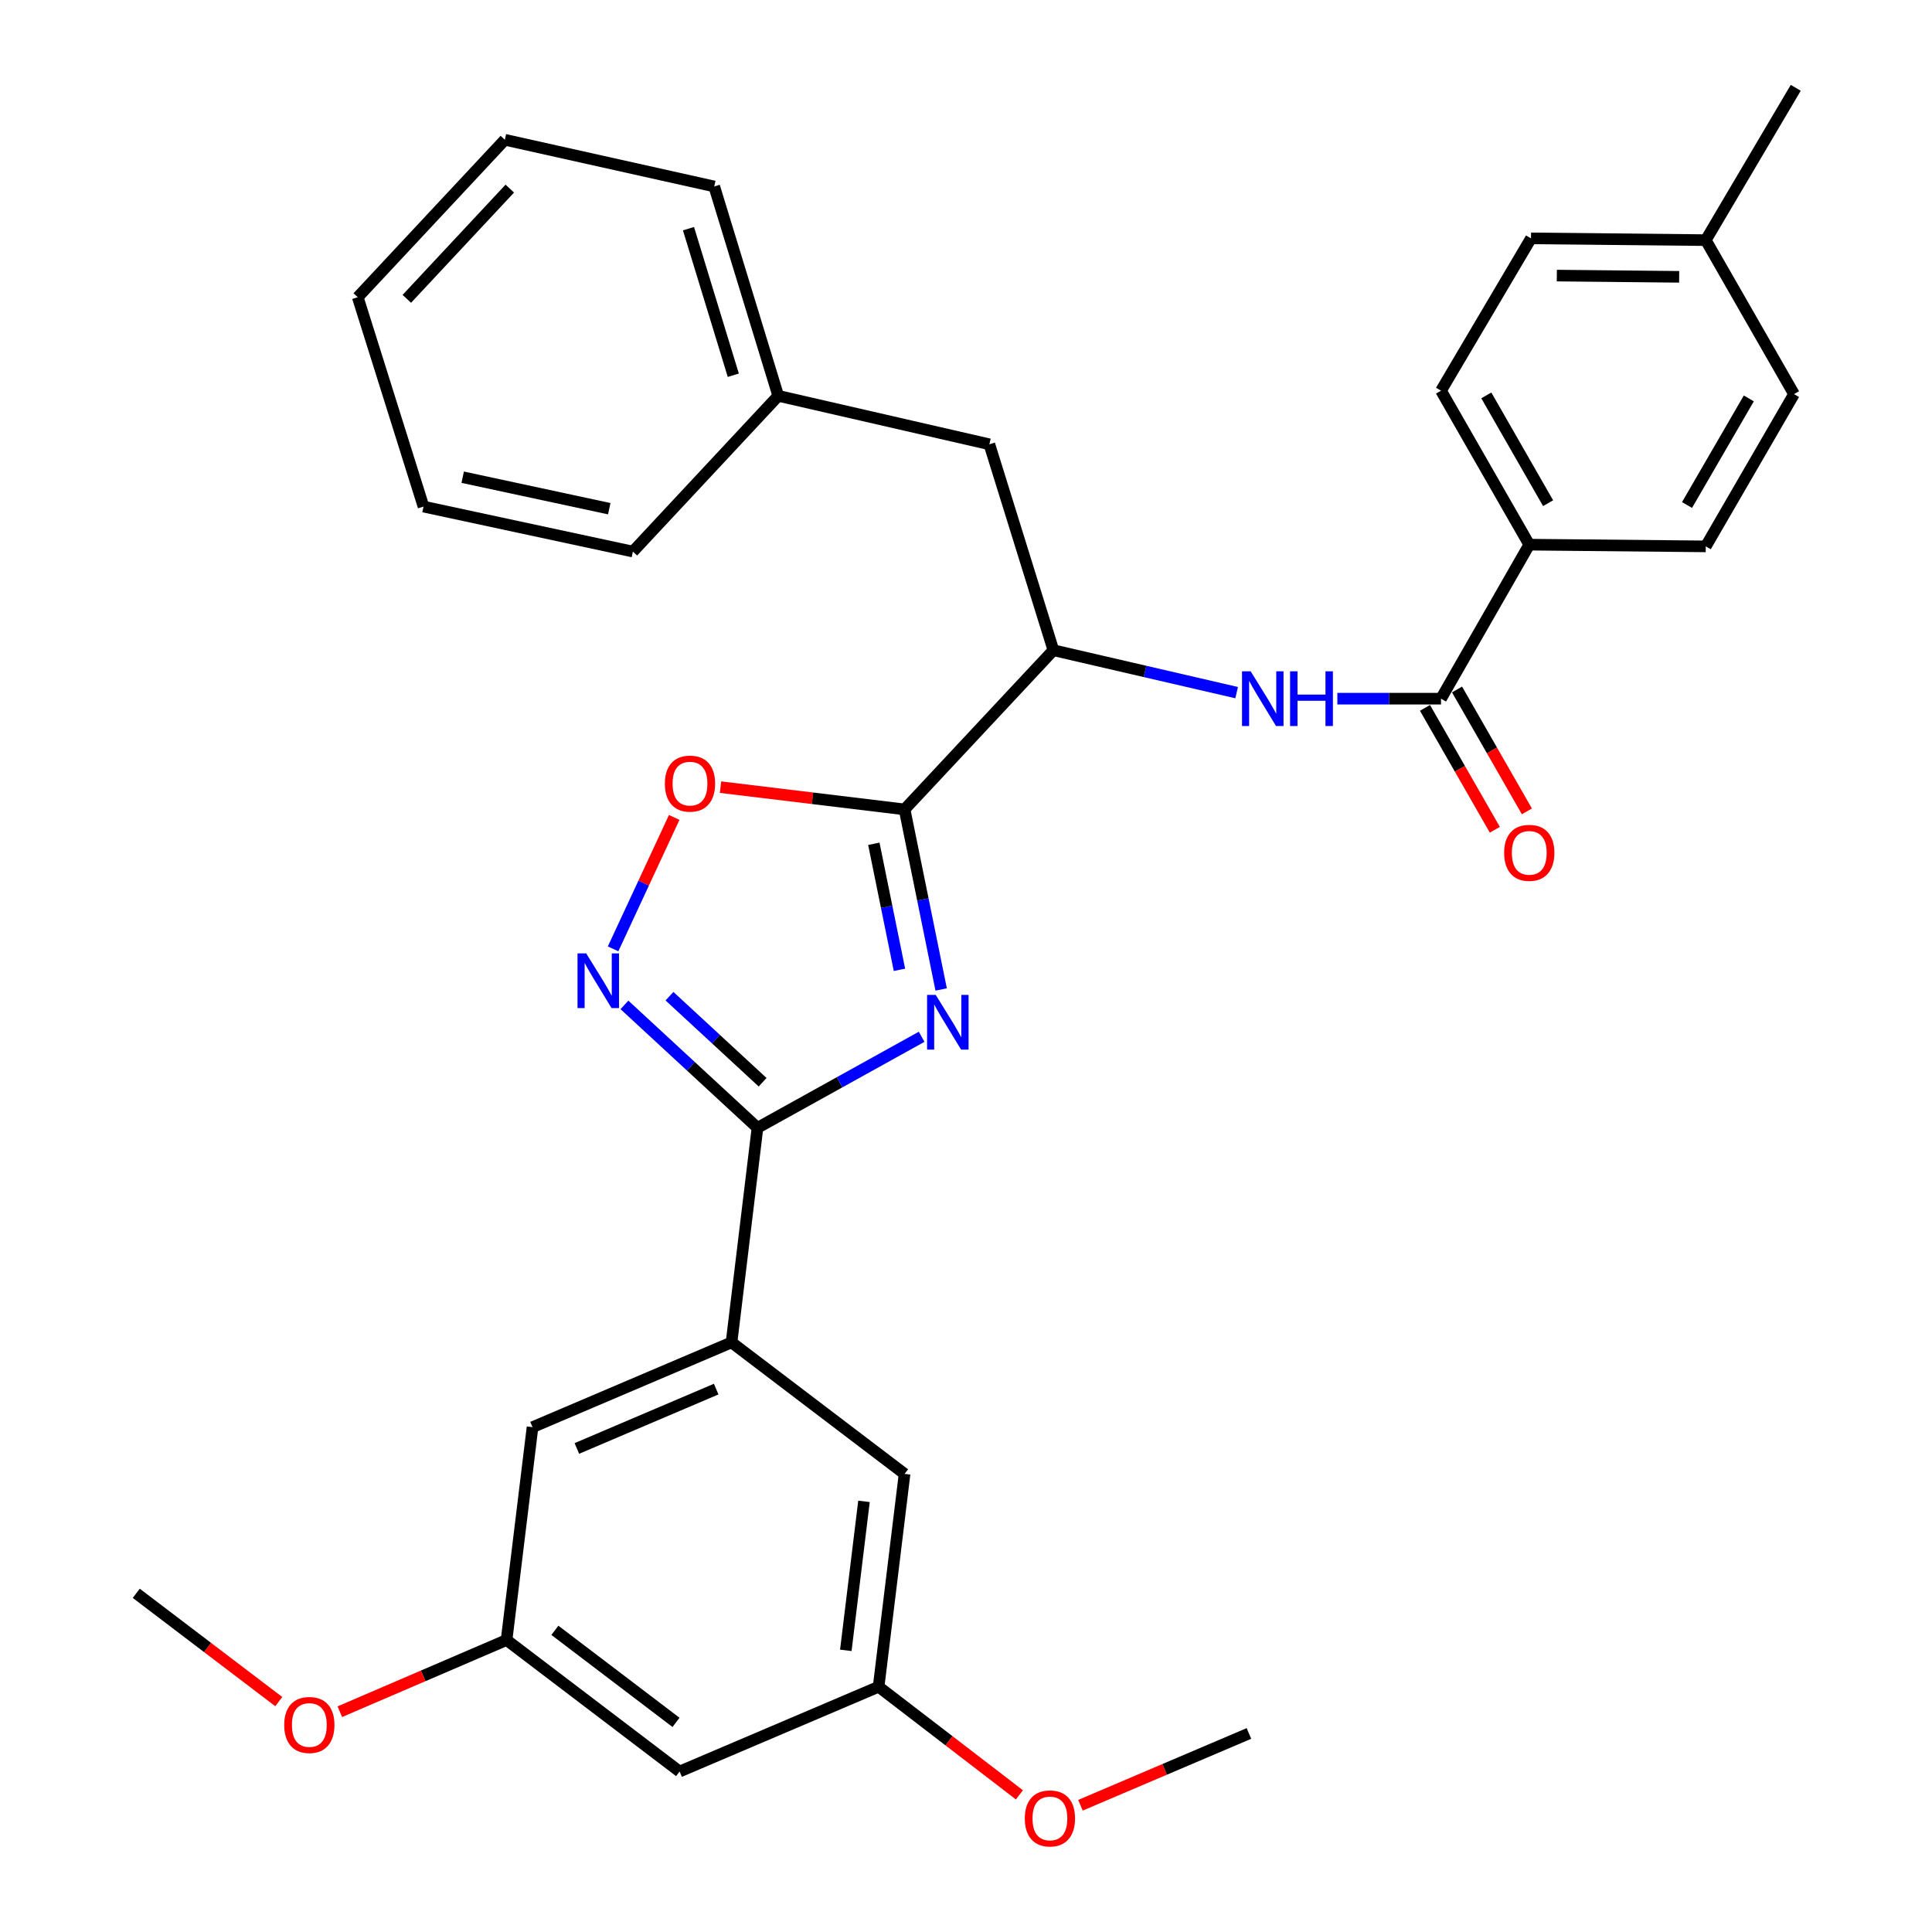 <?xml version='1.0' encoding='iso-8859-1'?>
<svg version='1.1' baseProfile='full'
              xmlns='http://www.w3.org/2000/svg'
                      xmlns:rdkit='http://www.rdkit.org/xml'
                      xmlns:xlink='http://www.w3.org/1999/xlink'
                  xml:space='preserve'
width='1000px' height='1000px' viewBox='0 0 1000 1000'>
<!-- END OF HEADER -->
<rect style='opacity:1.0;fill:#FFFFFF;stroke:none' width='1000' height='1000' x='0' y='0'> </rect>
<path class='bond-0' d='M 640.084,358.505 L 592.658,347.529' style='fill:none;fill-rule:evenodd;stroke:#0000FF;stroke-width:6px;stroke-linecap:butt;stroke-linejoin:miter;stroke-opacity:1' />
<path class='bond-0' d='M 592.658,347.529 L 545.232,336.552' style='fill:none;fill-rule:evenodd;stroke:#000000;stroke-width:6px;stroke-linecap:butt;stroke-linejoin:miter;stroke-opacity:1' />
<path class='bond-1' d='M 692.211,361.634 L 719.038,361.634' style='fill:none;fill-rule:evenodd;stroke:#0000FF;stroke-width:6px;stroke-linecap:butt;stroke-linejoin:miter;stroke-opacity:1' />
<path class='bond-1' d='M 719.038,361.634 L 745.865,361.634' style='fill:none;fill-rule:evenodd;stroke:#000000;stroke-width:6px;stroke-linecap:butt;stroke-linejoin:miter;stroke-opacity:1' />
<path class='bond-2' d='M 348.968,423.092 L 333.15,457.11' style='fill:none;fill-rule:evenodd;stroke:#FF0000;stroke-width:6px;stroke-linecap:butt;stroke-linejoin:miter;stroke-opacity:1' />
<path class='bond-2' d='M 333.15,457.11 L 317.333,491.128' style='fill:none;fill-rule:evenodd;stroke:#0000FF;stroke-width:6px;stroke-linecap:butt;stroke-linejoin:miter;stroke-opacity:1' />
<path class='bond-3' d='M 372.937,407.427 L 420.569,413.189' style='fill:none;fill-rule:evenodd;stroke:#FF0000;stroke-width:6px;stroke-linecap:butt;stroke-linejoin:miter;stroke-opacity:1' />
<path class='bond-3' d='M 420.569,413.189 L 468.201,418.95' style='fill:none;fill-rule:evenodd;stroke:#000000;stroke-width:6px;stroke-linecap:butt;stroke-linejoin:miter;stroke-opacity:1' />
<path class='bond-4' d='M 323.21,520.133 L 357.642,551.945' style='fill:none;fill-rule:evenodd;stroke:#0000FF;stroke-width:6px;stroke-linecap:butt;stroke-linejoin:miter;stroke-opacity:1' />
<path class='bond-4' d='M 357.642,551.945 L 392.074,583.757' style='fill:none;fill-rule:evenodd;stroke:#000000;stroke-width:6px;stroke-linecap:butt;stroke-linejoin:miter;stroke-opacity:1' />
<path class='bond-4' d='M 346.522,515.626 L 370.624,537.894' style='fill:none;fill-rule:evenodd;stroke:#0000FF;stroke-width:6px;stroke-linecap:butt;stroke-linejoin:miter;stroke-opacity:1' />
<path class='bond-4' d='M 370.624,537.894 L 394.726,560.162' style='fill:none;fill-rule:evenodd;stroke:#000000;stroke-width:6px;stroke-linecap:butt;stroke-linejoin:miter;stroke-opacity:1' />
<path class='bond-5' d='M 392.074,583.757 L 434.556,560.197' style='fill:none;fill-rule:evenodd;stroke:#000000;stroke-width:6px;stroke-linecap:butt;stroke-linejoin:miter;stroke-opacity:1' />
<path class='bond-5' d='M 434.556,560.197 L 477.038,536.637' style='fill:none;fill-rule:evenodd;stroke:#0000FF;stroke-width:6px;stroke-linecap:butt;stroke-linejoin:miter;stroke-opacity:1' />
<path class='bond-6' d='M 392.074,583.757 L 378.64,694.818' style='fill:none;fill-rule:evenodd;stroke:#000000;stroke-width:6px;stroke-linecap:butt;stroke-linejoin:miter;stroke-opacity:1' />
<path class='bond-7' d='M 487.145,512.148 L 477.673,465.549' style='fill:none;fill-rule:evenodd;stroke:#0000FF;stroke-width:6px;stroke-linecap:butt;stroke-linejoin:miter;stroke-opacity:1' />
<path class='bond-7' d='M 477.673,465.549 L 468.201,418.95' style='fill:none;fill-rule:evenodd;stroke:#000000;stroke-width:6px;stroke-linecap:butt;stroke-linejoin:miter;stroke-opacity:1' />
<path class='bond-7' d='M 465.557,501.979 L 458.926,469.36' style='fill:none;fill-rule:evenodd;stroke:#0000FF;stroke-width:6px;stroke-linecap:butt;stroke-linejoin:miter;stroke-opacity:1' />
<path class='bond-7' d='M 458.926,469.36 L 452.296,436.741' style='fill:none;fill-rule:evenodd;stroke:#000000;stroke-width:6px;stroke-linecap:butt;stroke-linejoin:miter;stroke-opacity:1' />
<path class='bond-8' d='M 468.201,418.95 L 545.232,336.552' style='fill:none;fill-rule:evenodd;stroke:#000000;stroke-width:6px;stroke-linecap:butt;stroke-linejoin:miter;stroke-opacity:1' />
<path class='bond-9' d='M 378.64,694.818 L 468.201,762.89' style='fill:none;fill-rule:evenodd;stroke:#000000;stroke-width:6px;stroke-linecap:butt;stroke-linejoin:miter;stroke-opacity:1' />
<path class='bond-10' d='M 378.64,694.818 L 275.635,738.701' style='fill:none;fill-rule:evenodd;stroke:#000000;stroke-width:6px;stroke-linecap:butt;stroke-linejoin:miter;stroke-opacity:1' />
<path class='bond-10' d='M 370.687,719 L 298.583,749.718' style='fill:none;fill-rule:evenodd;stroke:#000000;stroke-width:6px;stroke-linecap:butt;stroke-linejoin:miter;stroke-opacity:1' />
<path class='bond-11' d='M 351.762,916.941 L 262.201,848.869' style='fill:none;fill-rule:evenodd;stroke:#000000;stroke-width:6px;stroke-linecap:butt;stroke-linejoin:miter;stroke-opacity:1' />
<path class='bond-11' d='M 349.904,891.5 L 287.211,843.85' style='fill:none;fill-rule:evenodd;stroke:#000000;stroke-width:6px;stroke-linecap:butt;stroke-linejoin:miter;stroke-opacity:1' />
<path class='bond-12' d='M 351.762,916.941 L 454.768,873.059' style='fill:none;fill-rule:evenodd;stroke:#000000;stroke-width:6px;stroke-linecap:butt;stroke-linejoin:miter;stroke-opacity:1' />
<path class='bond-13' d='M 454.768,873.059 L 468.201,762.89' style='fill:none;fill-rule:evenodd;stroke:#000000;stroke-width:6px;stroke-linecap:butt;stroke-linejoin:miter;stroke-opacity:1' />
<path class='bond-13' d='M 437.793,854.218 L 447.197,777.1' style='fill:none;fill-rule:evenodd;stroke:#000000;stroke-width:6px;stroke-linecap:butt;stroke-linejoin:miter;stroke-opacity:1' />
<path class='bond-14' d='M 454.768,873.059 L 491.205,901.032' style='fill:none;fill-rule:evenodd;stroke:#000000;stroke-width:6px;stroke-linecap:butt;stroke-linejoin:miter;stroke-opacity:1' />
<path class='bond-14' d='M 491.205,901.032 L 527.642,929.004' style='fill:none;fill-rule:evenodd;stroke:#FF0000;stroke-width:6px;stroke-linecap:butt;stroke-linejoin:miter;stroke-opacity:1' />
<path class='bond-15' d='M 262.201,848.869 L 275.635,738.701' style='fill:none;fill-rule:evenodd;stroke:#000000;stroke-width:6px;stroke-linecap:butt;stroke-linejoin:miter;stroke-opacity:1' />
<path class='bond-16' d='M 262.201,848.869 L 219.044,867.424' style='fill:none;fill-rule:evenodd;stroke:#000000;stroke-width:6px;stroke-linecap:butt;stroke-linejoin:miter;stroke-opacity:1' />
<path class='bond-16' d='M 219.044,867.424 L 175.888,885.979' style='fill:none;fill-rule:evenodd;stroke:#FF0000;stroke-width:6px;stroke-linecap:butt;stroke-linejoin:miter;stroke-opacity:1' />
<path class='bond-17' d='M 559.235,934.398 L 602.838,915.817' style='fill:none;fill-rule:evenodd;stroke:#FF0000;stroke-width:6px;stroke-linecap:butt;stroke-linejoin:miter;stroke-opacity:1' />
<path class='bond-17' d='M 602.838,915.817 L 646.442,897.237' style='fill:none;fill-rule:evenodd;stroke:#000000;stroke-width:6px;stroke-linecap:butt;stroke-linejoin:miter;stroke-opacity:1' />
<path class='bond-18' d='M 144.297,880.747 L 107.412,852.719' style='fill:none;fill-rule:evenodd;stroke:#FF0000;stroke-width:6px;stroke-linecap:butt;stroke-linejoin:miter;stroke-opacity:1' />
<path class='bond-18' d='M 107.412,852.719 L 70.527,824.691' style='fill:none;fill-rule:evenodd;stroke:#000000;stroke-width:6px;stroke-linecap:butt;stroke-linejoin:miter;stroke-opacity:1' />
<path class='bond-19' d='M 545.232,336.552 L 512.095,229.965' style='fill:none;fill-rule:evenodd;stroke:#000000;stroke-width:6px;stroke-linecap:butt;stroke-linejoin:miter;stroke-opacity:1' />
<path class='bond-20' d='M 512.095,229.965 L 402.819,204.883' style='fill:none;fill-rule:evenodd;stroke:#000000;stroke-width:6px;stroke-linecap:butt;stroke-linejoin:miter;stroke-opacity:1' />
<path class='bond-21' d='M 402.819,204.883 L 369.681,96.511' style='fill:none;fill-rule:evenodd;stroke:#000000;stroke-width:6px;stroke-linecap:butt;stroke-linejoin:miter;stroke-opacity:1' />
<path class='bond-21' d='M 379.554,194.221 L 356.357,118.361' style='fill:none;fill-rule:evenodd;stroke:#000000;stroke-width:6px;stroke-linecap:butt;stroke-linejoin:miter;stroke-opacity:1' />
<path class='bond-22' d='M 402.819,204.883 L 327.584,285.496' style='fill:none;fill-rule:evenodd;stroke:#000000;stroke-width:6px;stroke-linecap:butt;stroke-linejoin:miter;stroke-opacity:1' />
<path class='bond-23' d='M 369.681,96.511 L 261.308,72.343' style='fill:none;fill-rule:evenodd;stroke:#000000;stroke-width:6px;stroke-linecap:butt;stroke-linejoin:miter;stroke-opacity:1' />
<path class='bond-24' d='M 327.584,285.496 L 219.211,262.21' style='fill:none;fill-rule:evenodd;stroke:#000000;stroke-width:6px;stroke-linecap:butt;stroke-linejoin:miter;stroke-opacity:1' />
<path class='bond-24' d='M 315.347,263.3 L 239.486,247' style='fill:none;fill-rule:evenodd;stroke:#000000;stroke-width:6px;stroke-linecap:butt;stroke-linejoin:miter;stroke-opacity:1' />
<path class='bond-25' d='M 219.211,262.21 L 185.17,153.838' style='fill:none;fill-rule:evenodd;stroke:#000000;stroke-width:6px;stroke-linecap:butt;stroke-linejoin:miter;stroke-opacity:1' />
<path class='bond-26' d='M 261.308,72.343 L 185.17,153.838' style='fill:none;fill-rule:evenodd;stroke:#000000;stroke-width:6px;stroke-linecap:butt;stroke-linejoin:miter;stroke-opacity:1' />
<path class='bond-26' d='M 263.866,97.627 L 210.57,154.673' style='fill:none;fill-rule:evenodd;stroke:#000000;stroke-width:6px;stroke-linecap:butt;stroke-linejoin:miter;stroke-opacity:1' />
<path class='bond-27' d='M 745.865,361.634 L 791.544,281.914' style='fill:none;fill-rule:evenodd;stroke:#000000;stroke-width:6px;stroke-linecap:butt;stroke-linejoin:miter;stroke-opacity:1' />
<path class='bond-28' d='M 737.567,366.39 L 755.645,397.936' style='fill:none;fill-rule:evenodd;stroke:#000000;stroke-width:6px;stroke-linecap:butt;stroke-linejoin:miter;stroke-opacity:1' />
<path class='bond-28' d='M 755.645,397.936 L 773.723,429.482' style='fill:none;fill-rule:evenodd;stroke:#FF0000;stroke-width:6px;stroke-linecap:butt;stroke-linejoin:miter;stroke-opacity:1' />
<path class='bond-28' d='M 754.164,356.878 L 772.243,388.424' style='fill:none;fill-rule:evenodd;stroke:#000000;stroke-width:6px;stroke-linecap:butt;stroke-linejoin:miter;stroke-opacity:1' />
<path class='bond-28' d='M 772.243,388.424 L 790.321,419.971' style='fill:none;fill-rule:evenodd;stroke:#FF0000;stroke-width:6px;stroke-linecap:butt;stroke-linejoin:miter;stroke-opacity:1' />
<path class='bond-29' d='M 791.544,281.914 L 745.865,202.216' style='fill:none;fill-rule:evenodd;stroke:#000000;stroke-width:6px;stroke-linecap:butt;stroke-linejoin:miter;stroke-opacity:1' />
<path class='bond-29' d='M 801.29,260.447 L 769.315,204.658' style='fill:none;fill-rule:evenodd;stroke:#000000;stroke-width:6px;stroke-linecap:butt;stroke-linejoin:miter;stroke-opacity:1' />
<path class='bond-30' d='M 791.544,281.914 L 882.901,282.807' style='fill:none;fill-rule:evenodd;stroke:#000000;stroke-width:6px;stroke-linecap:butt;stroke-linejoin:miter;stroke-opacity:1' />
<path class='bond-31' d='M 745.865,202.216 L 792.437,123.378' style='fill:none;fill-rule:evenodd;stroke:#000000;stroke-width:6px;stroke-linecap:butt;stroke-linejoin:miter;stroke-opacity:1' />
<path class='bond-32' d='M 882.901,282.807 L 928.58,203.991' style='fill:none;fill-rule:evenodd;stroke:#000000;stroke-width:6px;stroke-linecap:butt;stroke-linejoin:miter;stroke-opacity:1' />
<path class='bond-32' d='M 873.202,261.392 L 905.177,206.221' style='fill:none;fill-rule:evenodd;stroke:#000000;stroke-width:6px;stroke-linecap:butt;stroke-linejoin:miter;stroke-opacity:1' />
<path class='bond-33' d='M 928.58,203.991 L 882.901,124.292' style='fill:none;fill-rule:evenodd;stroke:#000000;stroke-width:6px;stroke-linecap:butt;stroke-linejoin:miter;stroke-opacity:1' />
<path class='bond-34' d='M 792.437,123.378 L 882.901,124.292' style='fill:none;fill-rule:evenodd;stroke:#000000;stroke-width:6px;stroke-linecap:butt;stroke-linejoin:miter;stroke-opacity:1' />
<path class='bond-34' d='M 805.813,142.645 L 869.138,143.284' style='fill:none;fill-rule:evenodd;stroke:#000000;stroke-width:6px;stroke-linecap:butt;stroke-linejoin:miter;stroke-opacity:1' />
<path class='bond-35' d='M 882.901,124.292 L 929.473,45.455' style='fill:none;fill-rule:evenodd;stroke:#000000;stroke-width:6px;stroke-linecap:butt;stroke-linejoin:miter;stroke-opacity:1' />
<path  class='atom-0' d='M 647.345 347.474
L 656.625 362.474
Q 657.545 363.954, 659.025 366.634
Q 660.505 369.314, 660.585 369.474
L 660.585 347.474
L 664.345 347.474
L 664.345 375.794
L 660.465 375.794
L 650.505 359.394
Q 649.345 357.474, 648.105 355.274
Q 646.905 353.074, 646.545 352.394
L 646.545 375.794
L 642.865 375.794
L 642.865 347.474
L 647.345 347.474
' fill='#0000FF'/>
<path  class='atom-0' d='M 667.745 347.474
L 671.585 347.474
L 671.585 359.514
L 686.065 359.514
L 686.065 347.474
L 689.905 347.474
L 689.905 375.794
L 686.065 375.794
L 686.065 362.714
L 671.585 362.714
L 671.585 375.794
L 667.745 375.794
L 667.745 347.474
' fill='#0000FF'/>
<path  class='atom-1' d='M 344.14 405.597
Q 344.14 398.797, 347.5 394.997
Q 350.86 391.197, 357.14 391.197
Q 363.42 391.197, 366.78 394.997
Q 370.14 398.797, 370.14 405.597
Q 370.14 412.477, 366.74 416.397
Q 363.34 420.277, 357.14 420.277
Q 350.9 420.277, 347.5 416.397
Q 344.14 412.517, 344.14 405.597
M 357.14 417.077
Q 361.46 417.077, 363.78 414.197
Q 366.14 411.277, 366.14 405.597
Q 366.14 400.037, 363.78 397.237
Q 361.46 394.397, 357.14 394.397
Q 352.82 394.397, 350.46 397.197
Q 348.14 399.997, 348.14 405.597
Q 348.14 411.317, 350.46 414.197
Q 352.82 417.077, 357.14 417.077
' fill='#FF0000'/>
<path  class='atom-2' d='M 303.405 493.459
L 312.685 508.459
Q 313.605 509.939, 315.085 512.619
Q 316.565 515.299, 316.645 515.459
L 316.645 493.459
L 320.405 493.459
L 320.405 521.779
L 316.525 521.779
L 306.565 505.379
Q 305.405 503.459, 304.165 501.259
Q 302.965 499.059, 302.605 498.379
L 302.605 521.779
L 298.925 521.779
L 298.925 493.459
L 303.405 493.459
' fill='#0000FF'/>
<path  class='atom-4' d='M 484.334 514.959
L 493.614 529.959
Q 494.534 531.439, 496.014 534.119
Q 497.494 536.799, 497.574 536.959
L 497.574 514.959
L 501.334 514.959
L 501.334 543.279
L 497.454 543.279
L 487.494 526.879
Q 486.334 524.959, 485.094 522.759
Q 483.894 520.559, 483.534 519.879
L 483.534 543.279
L 479.854 543.279
L 479.854 514.959
L 484.334 514.959
' fill='#0000FF'/>
<path  class='atom-12' d='M 530.436 941.21
Q 530.436 934.41, 533.796 930.61
Q 537.156 926.81, 543.436 926.81
Q 549.716 926.81, 553.076 930.61
Q 556.436 934.41, 556.436 941.21
Q 556.436 948.09, 553.036 952.01
Q 549.636 955.89, 543.436 955.89
Q 537.196 955.89, 533.796 952.01
Q 530.436 948.13, 530.436 941.21
M 543.436 952.69
Q 547.756 952.69, 550.076 949.81
Q 552.436 946.89, 552.436 941.21
Q 552.436 935.65, 550.076 932.85
Q 547.756 930.01, 543.436 930.01
Q 539.116 930.01, 536.756 932.81
Q 534.436 935.61, 534.436 941.21
Q 534.436 946.93, 536.756 949.81
Q 539.116 952.69, 543.436 952.69
' fill='#FF0000'/>
<path  class='atom-13' d='M 147.11 892.843
Q 147.11 886.043, 150.47 882.243
Q 153.83 878.443, 160.11 878.443
Q 166.39 878.443, 169.75 882.243
Q 173.11 886.043, 173.11 892.843
Q 173.11 899.723, 169.71 903.643
Q 166.31 907.523, 160.11 907.523
Q 153.87 907.523, 150.47 903.643
Q 147.11 899.763, 147.11 892.843
M 160.11 904.323
Q 164.43 904.323, 166.75 901.443
Q 169.11 898.523, 169.11 892.843
Q 169.11 887.283, 166.75 884.483
Q 164.43 881.643, 160.11 881.643
Q 155.79 881.643, 153.43 884.443
Q 151.11 887.243, 151.11 892.843
Q 151.11 898.563, 153.43 901.443
Q 155.79 904.323, 160.11 904.323
' fill='#FF0000'/>
<path  class='atom-26' d='M 778.544 441.423
Q 778.544 434.623, 781.904 430.823
Q 785.264 427.023, 791.544 427.023
Q 797.824 427.023, 801.184 430.823
Q 804.544 434.623, 804.544 441.423
Q 804.544 448.303, 801.144 452.223
Q 797.744 456.103, 791.544 456.103
Q 785.304 456.103, 781.904 452.223
Q 778.544 448.343, 778.544 441.423
M 791.544 452.903
Q 795.864 452.903, 798.184 450.023
Q 800.544 447.103, 800.544 441.423
Q 800.544 435.863, 798.184 433.063
Q 795.864 430.223, 791.544 430.223
Q 787.224 430.223, 784.864 433.023
Q 782.544 435.823, 782.544 441.423
Q 782.544 447.143, 784.864 450.023
Q 787.224 452.903, 791.544 452.903
' fill='#FF0000'/>
</svg>
